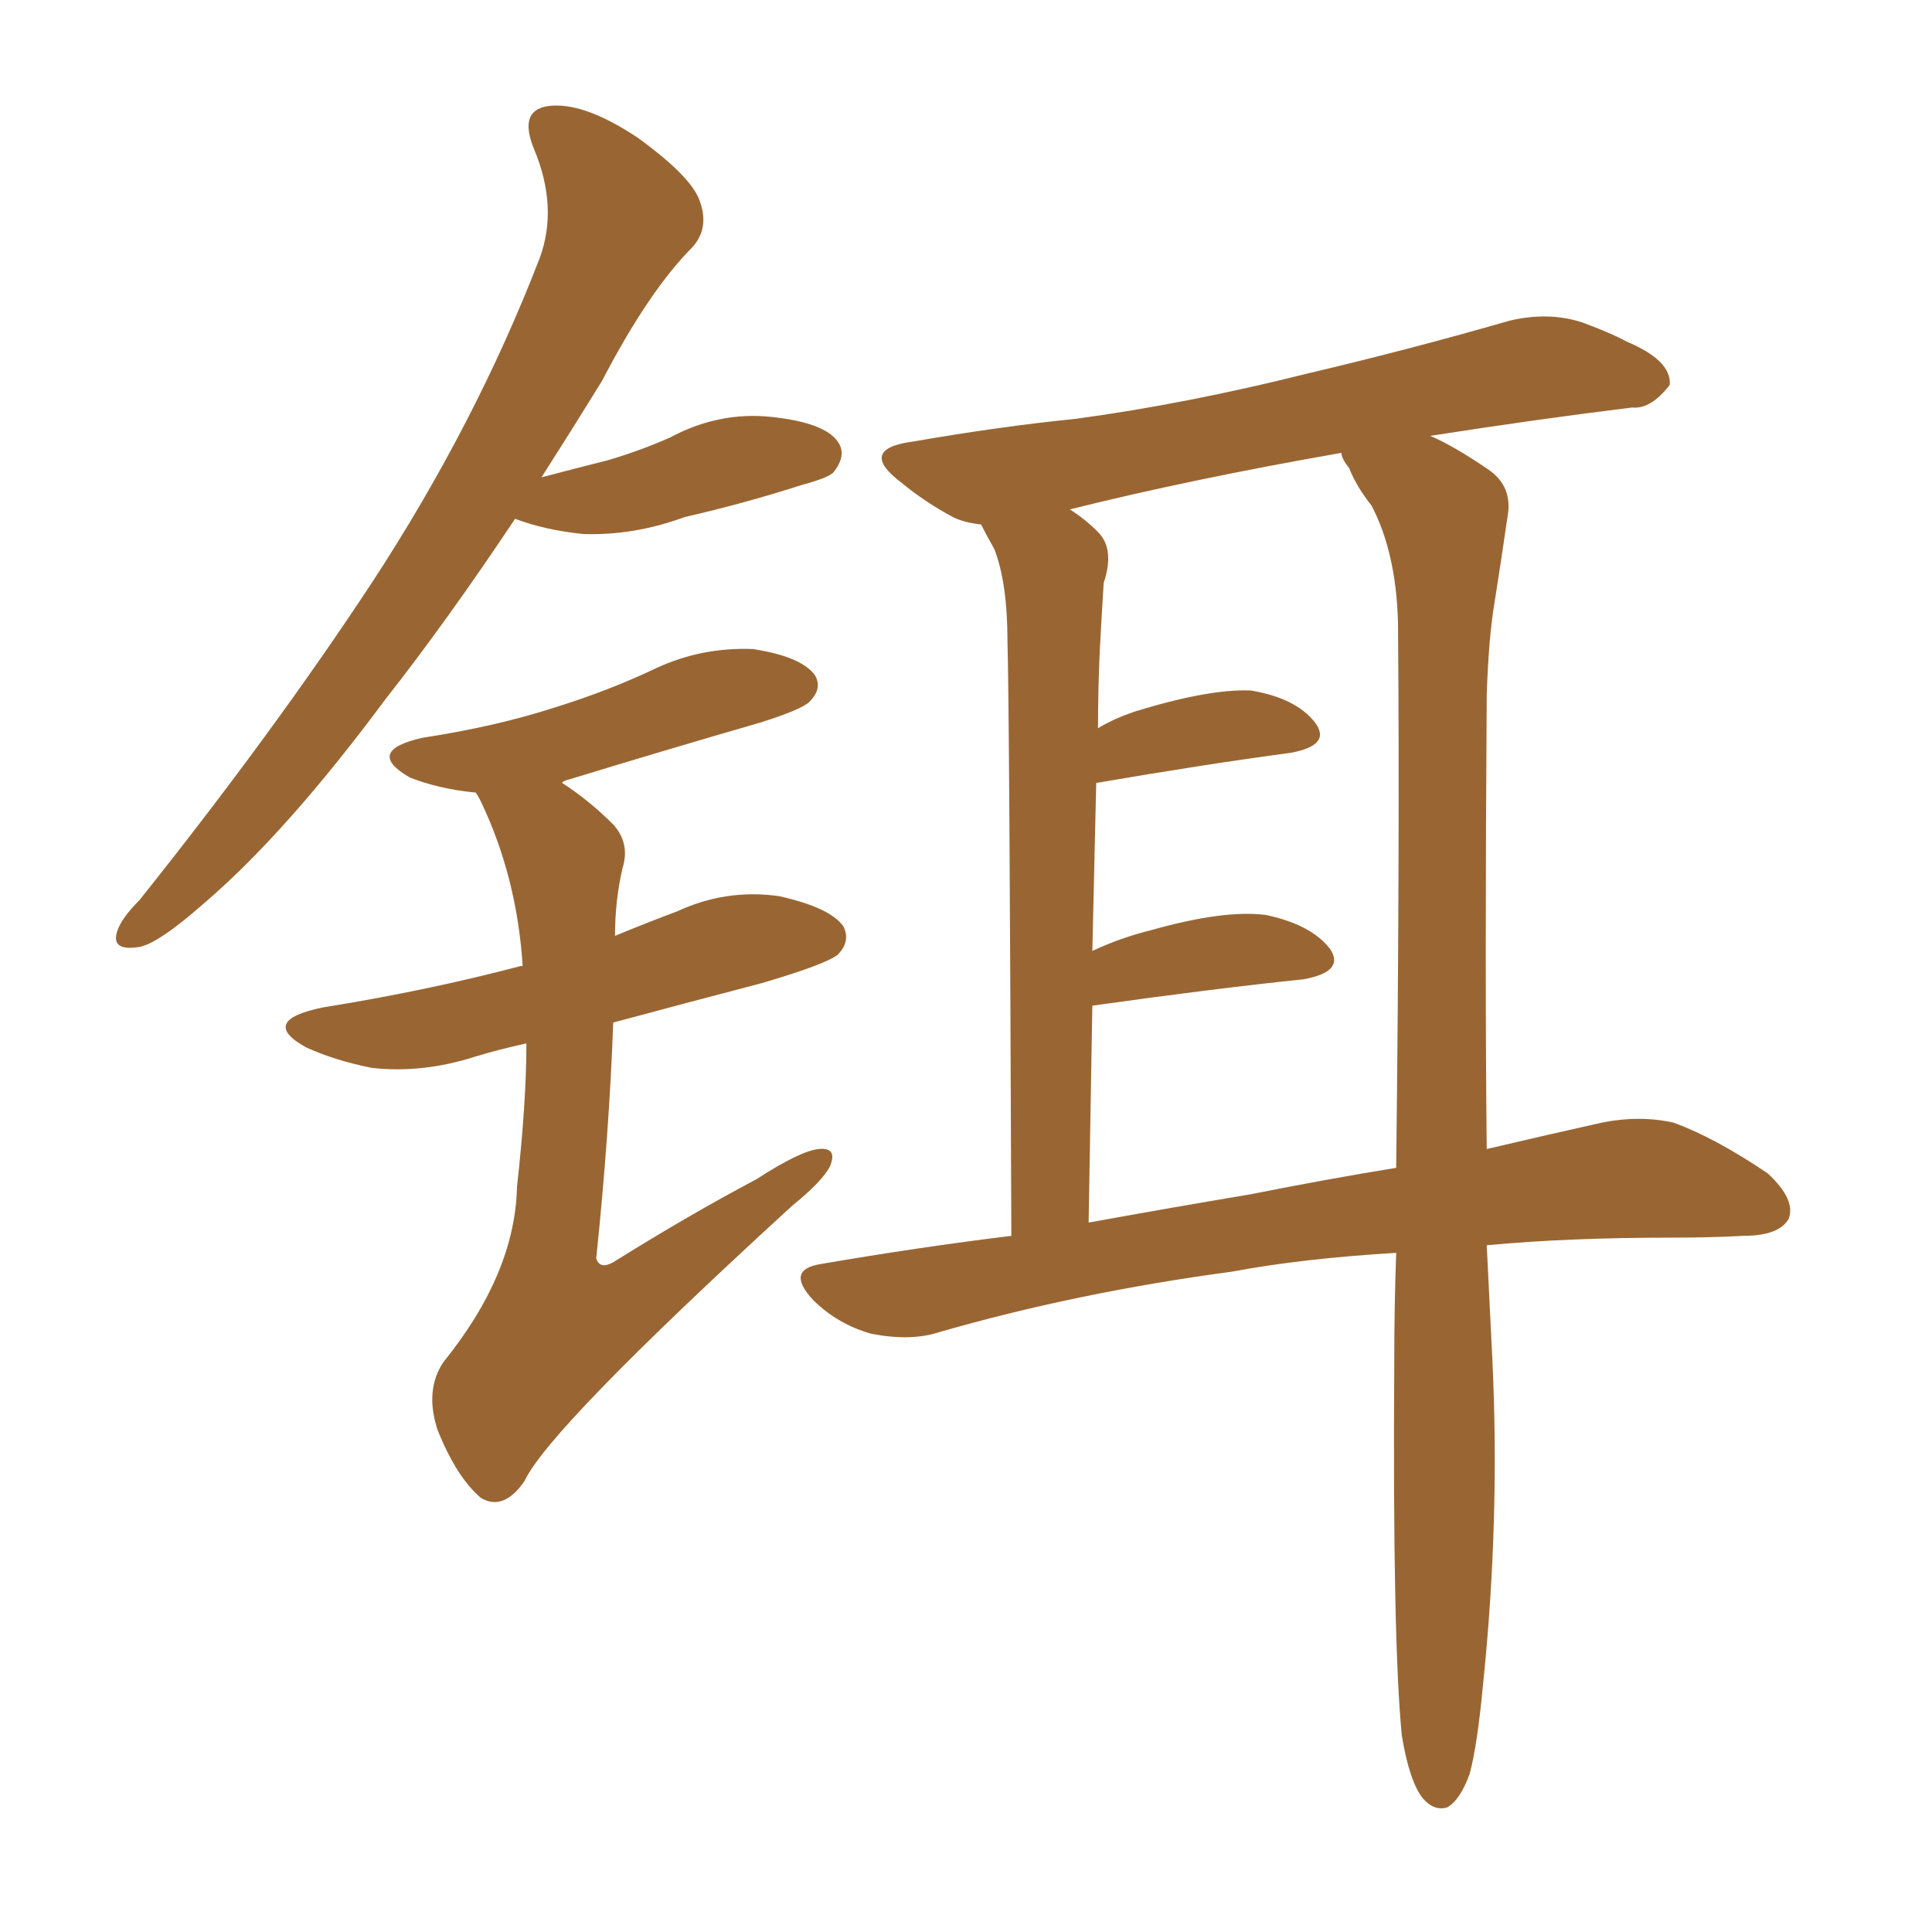 <svg xmlns="http://www.w3.org/2000/svg" xmlns:xlink="http://www.w3.org/1999/xlink" width="150" height="150"><path fill="#996633" padding="10" d="M115.43 96.68L115.43 96.68Q115.72 102.39 115.87 105.62L115.87 105.62Q116.46 118.07 115.14 130.81L115.14 130.81Q114.70 135.50 114.11 137.70L114.11 137.70Q113.38 139.75 112.35 140.33L112.35 140.33Q111.33 140.63 110.45 139.60L110.45 139.60Q109.42 138.28 108.84 134.77L108.84 134.77Q108.11 127.44 108.25 105.76L108.25 105.76Q108.25 101.37 108.40 97.27L108.40 97.27Q101.07 97.71 95.65 98.73L95.65 98.73Q83.64 100.34 72.95 103.42L72.95 103.42Q70.75 104.15 67.68 103.56L67.68 103.56Q65.04 102.83 63.13 100.93L63.13 100.93Q60.94 98.58 63.72 98.14L63.72 98.14Q71.34 96.83 78.52 95.95L78.52 95.95Q78.37 54.64 78.22 49.80L78.22 49.80Q78.22 45.26 77.20 42.63L77.20 42.63Q76.61 41.60 76.17 40.72L76.17 40.72Q74.85 40.58 73.97 40.14L73.97 40.14Q71.78 38.96 70.02 37.50L70.02 37.50Q66.50 34.86 70.90 34.28L70.90 34.28Q77.64 33.11 83.50 32.52L83.50 32.52Q92.14 31.35 101.51 29.00L101.51 29.00Q109.57 27.10 117.19 24.90L117.19 24.90Q120.26 24.17 122.90 25.05L122.90 25.05Q125.24 25.93 126.27 26.51L126.27 26.51Q129.79 27.98 129.64 29.88L129.64 29.88Q128.17 31.79 126.71 31.64L126.71 31.64Q119.53 32.52 111.04 33.84L111.04 33.84Q112.79 34.57 115.58 36.47L115.58 36.47Q117.48 37.79 117.04 40.14L117.04 40.14Q116.60 43.21 116.02 46.88L116.02 46.88Q115.58 49.51 115.43 53.91L115.43 53.91Q115.28 75.88 115.43 89.21L115.43 89.21Q120.41 88.04 124.37 87.16L124.37 87.16Q127.29 86.57 129.93 87.16L129.93 87.16Q133.15 88.33 137.26 91.11L137.26 91.11Q139.45 93.16 138.87 94.63L138.87 94.63Q138.13 95.95 135.35 95.95L135.35 95.95Q132.86 96.09 129.79 96.09L129.79 96.09Q121.73 96.09 115.43 96.68ZM97.12 92.72L97.12 92.72Q102.98 91.55 108.40 90.67L108.40 90.67Q108.69 65.63 108.54 48.34L108.54 48.34Q108.40 42.92 106.49 39.26L106.49 39.26Q105.32 37.79 104.74 36.33L104.74 36.33Q104.15 35.60 104.15 35.16L104.15 35.16Q92.43 37.21 83.06 39.55L83.06 39.55Q84.23 40.28 85.25 41.31L85.25 41.31Q86.57 42.63 85.69 45.26L85.69 45.26Q85.55 47.46 85.40 50.24L85.40 50.24Q85.25 53.32 85.25 56.54L85.25 56.54Q86.43 55.81 88.18 55.22L88.18 55.22Q93.90 53.47 97.12 53.61L97.12 53.61Q100.63 54.20 102.10 56.10L102.10 56.10Q103.42 57.86 100.20 58.45L100.20 58.45Q93.60 59.33 85.11 60.79L85.11 60.79Q84.96 67.09 84.81 73.83L84.81 73.83Q87.01 72.80 89.36 72.22L89.36 72.22Q95.07 70.61 98.29 71.04L98.29 71.04Q101.81 71.78 103.27 73.68L103.27 73.68Q104.44 75.44 101.22 76.03L101.22 76.03Q94.19 76.76 84.81 78.08L84.81 78.08Q84.67 85.99 84.52 94.92L84.52 94.92Q90.97 93.75 97.12 92.72ZM39.99 40.28L39.99 40.28Q34.72 48.19 29.88 54.35L29.88 54.35Q22.27 64.60 15.97 70.02L15.97 70.02Q12.16 73.39 10.69 73.54L10.69 73.54Q8.64 73.83 9.08 72.36L9.08 72.36Q9.38 71.34 10.84 69.87L10.84 69.87Q21.24 56.84 28.86 45.26L28.86 45.26Q36.91 32.96 41.89 20.07L41.89 20.07Q43.36 16.11 41.46 11.57L41.46 11.57Q40.14 8.35 42.92 8.20L42.92 8.20Q45.56 8.06 49.51 10.69L49.51 10.69Q53.76 13.77 54.35 15.67L54.35 15.67Q55.08 17.72 53.76 19.19L53.76 19.19Q50.39 22.56 46.73 29.59L46.73 29.59Q44.38 33.40 42.04 37.06L42.04 37.06Q44.82 36.33 47.17 35.74L47.17 35.74Q49.66 35.01 52.00 33.98L52.00 33.98Q55.81 31.93 59.91 32.37L59.91 32.37Q64.01 32.81 65.04 34.28L65.04 34.28Q65.77 35.30 64.75 36.62L64.75 36.62Q64.45 37.06 62.26 37.65L62.26 37.65Q57.71 39.11 53.17 40.14L53.17 40.14Q49.22 41.60 45.26 41.46L45.26 41.46Q42.33 41.16 39.99 40.28ZM40.87 81.01L40.87 81.01L40.87 81.01Q38.82 81.45 36.91 82.03L36.91 82.03Q32.81 83.35 28.86 82.91L28.86 82.91Q25.93 82.32 23.73 81.30L23.73 81.30Q20.07 79.25 25.05 78.22L25.05 78.22Q33.25 76.90 40.43 75L40.43 75Q40.43 75 40.58 75L40.58 75Q40.14 68.12 37.35 62.26L37.35 62.26Q37.06 61.67 36.91 61.52L36.91 61.52Q36.77 61.52 36.77 61.52L36.77 61.52Q33.98 61.23 31.79 60.35L31.79 60.35Q28.27 58.30 32.81 57.28L32.81 57.28Q38.53 56.40 43.07 54.93L43.07 54.93Q47.31 53.61 50.98 51.86L50.98 51.86Q54.49 50.24 58.45 50.39L58.45 50.39Q62.26 50.98 63.28 52.44L63.28 52.44Q63.87 53.47 62.84 54.49L62.84 54.49Q62.26 55.08 59.03 56.10L59.03 56.10Q51.42 58.30 44.24 60.50L44.24 60.50Q43.65 60.64 43.65 60.79L43.65 60.79Q45.70 62.11 47.61 64.01L47.61 64.01Q48.93 65.48 48.34 67.38L48.34 67.38Q47.75 69.87 47.75 72.66L47.75 72.66Q50.24 71.63 52.59 70.75L52.59 70.75Q56.40 68.99 60.50 69.58L60.50 69.58Q64.45 70.46 65.48 71.92L65.48 71.92Q66.06 73.10 65.04 74.12L65.04 74.12Q64.16 74.85 59.18 76.32L59.18 76.32Q53.03 77.93 47.61 79.39L47.61 79.39Q47.31 87.89 46.29 97.71L46.29 97.71Q46.58 98.58 47.61 98.00L47.61 98.00Q53.47 94.34 58.74 91.55L58.74 91.55Q62.11 89.36 63.57 89.21L63.57 89.21Q65.04 89.06 64.45 90.53L64.45 90.53Q63.87 91.70 61.52 93.60L61.52 93.60Q42.63 110.89 40.72 114.99L40.72 114.99Q39.11 117.33 37.35 116.31L37.35 116.31Q35.45 114.70 33.98 111.04L33.98 111.04Q32.96 107.96 34.42 105.76L34.42 105.76Q39.99 98.88 40.14 92.14L40.14 92.14Q40.87 85.55 40.87 81.01Z"/></svg>